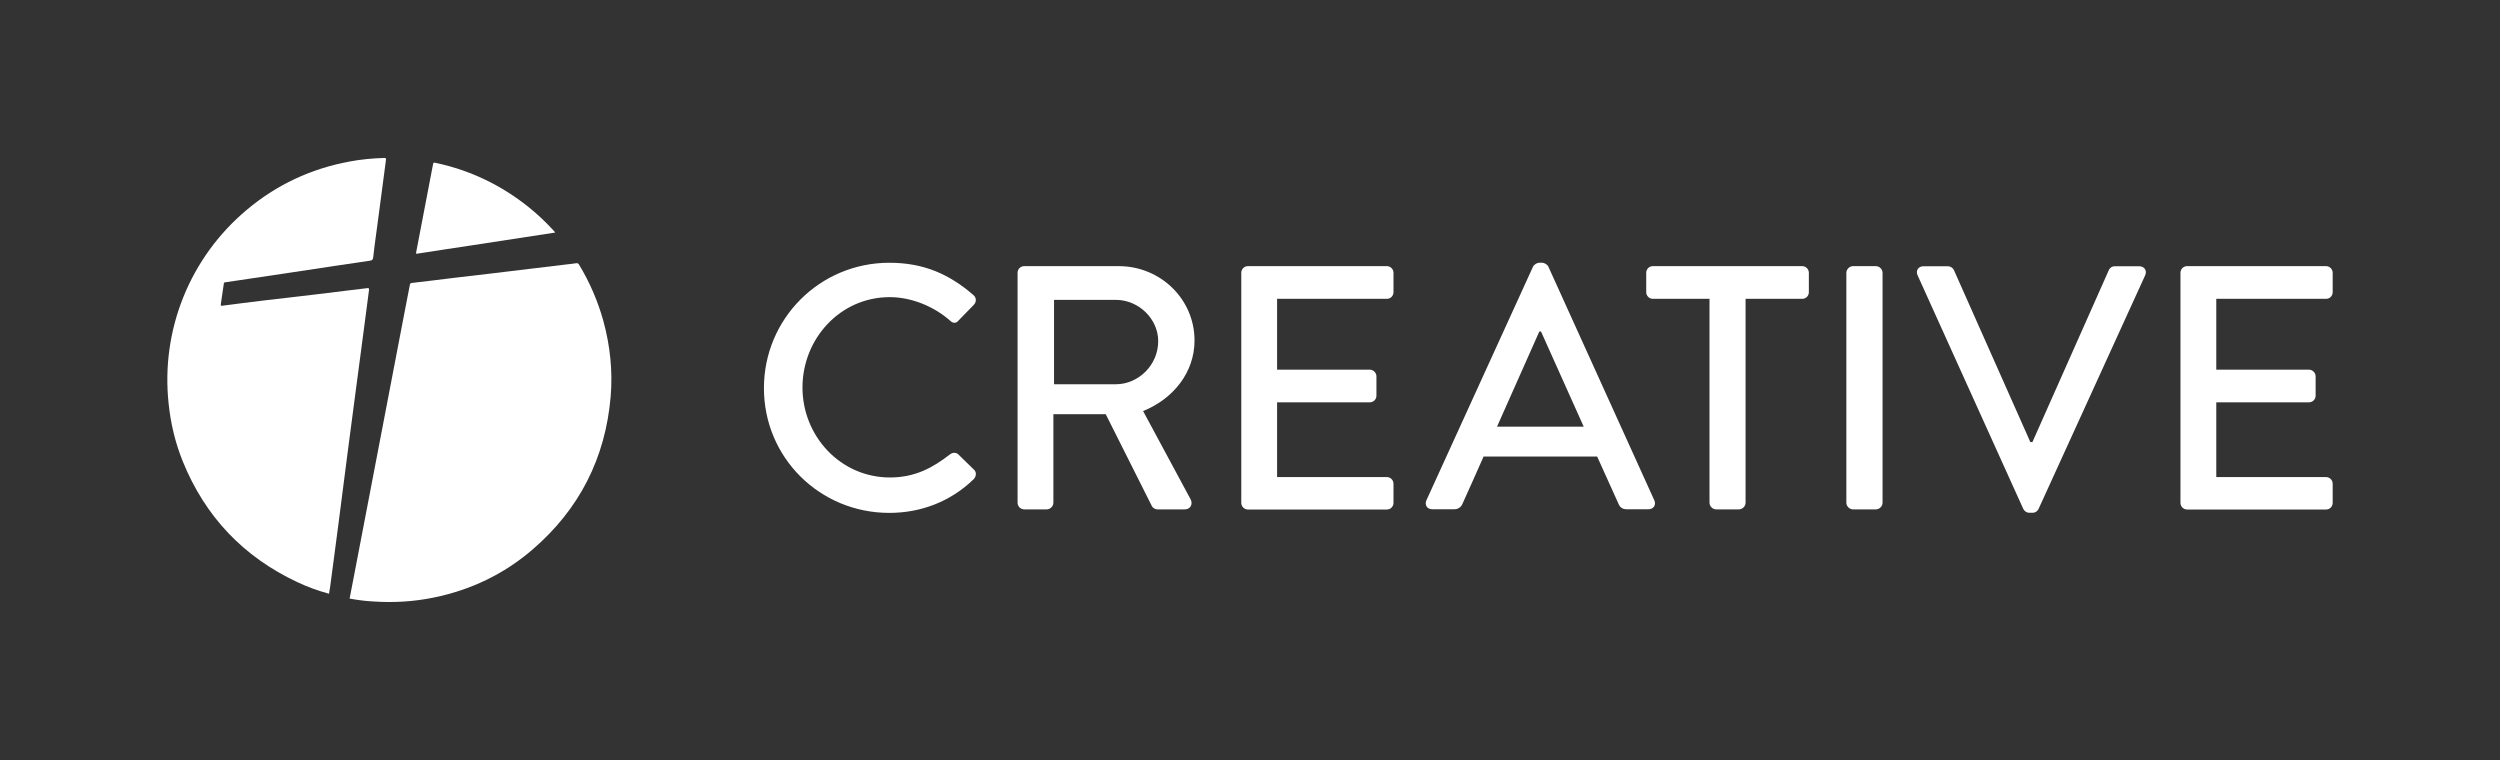<?xml version="1.0" encoding="utf-8"?>
<!-- Generator: Adobe Illustrator 22.1.0, SVG Export Plug-In . SVG Version: 6.00 Build 0)  -->
<svg version="1.1" id="Layer_1" xmlns="http://www.w3.org/2000/svg" xmlns:xlink="http://www.w3.org/1999/xlink" x="0px" y="0px"
	 viewBox="0 0 1920 583.8" style="enable-background:new 0 0 1920 583.8;" xml:space="preserve">
<rect x="0" y="0" width="1920" height="583.8" fill="#333333" stroke="none"/>
<style type="text/css">
	.st0{fill:#FFFFFF;}
</style>
<g>
	<g>
		<path class="st0" d="M683,201.8c26.9,0,46.4,9.1,64.6,24.8c2.4,2.1,2.4,5.3,0.3,7.5l-11.7,12c-1.9,2.4-4.3,2.4-6.7,0
			c-12.5-10.9-29.6-17.9-46.2-17.9c-38.1,0-67,32-67,69.4c0,37.3,29.1,69.1,67.2,69.1c19.5,0,33.1-7.7,45.9-17.6
			c2.4-1.9,4.8-1.6,6.4-0.3l12.3,12c2.1,1.9,1.6,5.3-0.3,7.2c-18.1,17.6-41.1,25.9-64.8,25.9c-53.4,0-96.3-42.4-96.3-95.8
			C586.7,244.7,629.7,201.8,683,201.8z"/>
		<path class="st0" d="M781.5,209.5c0-2.7,2.1-5.1,5.1-5.1h72.6c32,0,58.2,25.3,58.2,57.1c0,24.5-16.3,44.8-39.5,54.2l36.5,67.8
			c1.9,3.5,0,7.7-4.5,7.7H889c-2.1,0-3.7-1.3-4.3-2.4l-35.5-70.7H809v68c0,2.7-2.4,5.1-5.1,5.1h-17.3c-2.9,0-5.1-2.4-5.1-5.1V209.5z
			 M857,295.1c17.3,0,32.5-14.7,32.5-33.1c0-17.3-15.2-31.7-32.5-31.7h-47.5v64.8H857z"/>
		<path class="st0" d="M953.3,209.5c0-2.7,2.1-5.1,5.1-5.1h106.7c2.9,0,5.1,2.4,5.1,5.1v14.9c0,2.7-2.1,5.1-5.1,5.1h-84.3v54.4h71.2
			c2.7,0,5.1,2.4,5.1,5.1v14.9c0,2.9-2.4,5.1-5.1,5.1h-71.2v57.4h84.3c2.9,0,5.1,2.4,5.1,5.1v14.7c0,2.7-2.1,5.1-5.1,5.1H958.4
			c-2.9,0-5.1-2.4-5.1-5.1V209.5z"/>
		<path class="st0" d="M1095.5,384.2l81.9-179.5c0.8-1.6,3.2-2.9,4.5-2.9h2.7c1.3,0,3.7,1.3,4.5,2.9l81.4,179.5
			c1.6,3.5-0.5,6.9-4.5,6.9h-16.8c-3.2,0-5.1-1.6-6.1-4l-16.5-36.5h-87.2c-5.3,12.3-10.9,24.3-16.3,36.5c-0.8,1.9-2.9,4-6.1,4H1100
			C1096,391.2,1093.9,387.7,1095.5,384.2z M1216.3,327.7l-32.8-73.1h-1.3l-32.5,73.1H1216.3z"/>
		<path class="st0" d="M1312.9,229.5h-43.5c-2.9,0-5.1-2.4-5.1-5.1v-14.9c0-2.7,2.1-5.1,5.1-5.1h114.7c2.9,0,5.1,2.4,5.1,5.1v14.9
			c0,2.7-2.1,5.1-5.1,5.1h-43.5v156.6c0,2.7-2.4,5.1-5.1,5.1H1318c-2.7,0-5.1-2.4-5.1-5.1V229.5z"/>
		<path class="st0" d="M1418,209.5c0-2.7,2.4-5.1,5.1-5.1h17.6c2.7,0,5.1,2.4,5.1,5.1v176.6c0,2.7-2.4,5.1-5.1,5.1h-17.6
			c-2.7,0-5.1-2.4-5.1-5.1V209.5z"/>
		<path class="st0" d="M1472.7,211.4c-1.6-3.5,0.5-6.9,4.5-6.9h18.9c2.1,0,4,1.6,4.5,2.9l58.7,132.1h1.6l58.7-132.1
			c0.5-1.3,2.1-2.9,4.5-2.9h18.9c4,0,6.1,3.5,4.5,6.9l-81.9,179.5c-0.8,1.6-2.4,2.9-4.5,2.9h-2.7c-1.9,0-3.7-1.3-4.5-2.9
			L1472.7,211.4z"/>
		<path class="st0" d="M1674.6,209.5c0-2.7,2.1-5.1,5.1-5.1h106.7c2.9,0,5.1,2.4,5.1,5.1v14.9c0,2.7-2.1,5.1-5.1,5.1h-84.3v54.4
			h71.2c2.7,0,5.1,2.4,5.1,5.1v14.9c0,2.9-2.4,5.1-5.1,5.1h-71.2v57.4h84.3c2.9,0,5.1,2.4,5.1,5.1v14.7c0,2.7-2.1,5.1-5.1,5.1
			h-106.7c-2.9,0-5.1-2.4-5.1-5.1V209.5z"/>
	</g>
	<g>
		<path class="st0" d="M268.5,459.7c1-5.1,1.9-10,2.9-15c3.1-16.3,6.3-32.7,9.4-49c3.3-17,6.6-34.1,9.8-51.1
			c3.2-16.9,6.5-33.7,9.7-50.6c3.3-17,6.6-34.1,9.8-51.1c1.6-8.1,3.1-16.2,4.7-24.3c0.2-0.9,0.5-1.2,1.5-1.3
			c10.8-1.2,21.5-2.6,32.3-3.9c9.7-1.2,19.4-2.3,29-3.4c9.7-1.2,19.3-2.3,29-3.5c9.7-1.2,19.5-2.3,29.2-3.5c2.1-0.3,4.3-0.4,6.4-0.8
			c1.3-0.3,2,0.1,2.6,1.2c8.2,13.6,14.4,28,18.6,43.2c5.2,19,7.2,38.3,5.6,57.8c-4,47.4-24.1,86.8-60.2,117.8
			c-21.9,18.8-47.3,30.9-75.6,36.7c-15.5,3.2-31.2,4.1-46.9,3C280.4,461.6,274.4,460.8,268.5,459.7z"/>
		<path class="st0" d="M252.7,456c-8.4-2.3-16.5-5.2-24.3-8.9c-41.4-19.4-70.8-50.3-88-92.7c-5.8-14.3-9.3-29.1-10.9-44.4
			c-6.1-56.7,16.4-112.4,60.2-149c22.9-19.2,49.1-31.4,78.5-36.9c8.9-1.7,17.8-2.5,26.8-2.8c1.4,0,1.6,0.3,1.4,1.6
			c-1.2,8.8-2.4,17.7-3.5,26.6c-1.2,8.8-2.3,17.6-3.5,26.4c-1,7.3-2,14.5-2.8,21.8c-0.2,1.6-0.7,2.3-2.4,2.5
			c-8.6,1.2-17.1,2.5-25.6,3.8c-11.5,1.7-23,3.4-34.5,5.2c-13.9,2.1-27.7,4.1-41.6,6.2c-3.2,0.5-6.3,1-9.5,1.4c-0.7,0.1-1,0.2-1.1,1
			c-0.7,5.2-1.5,10.5-2.3,15.7c-0.2,1.1,0,1.4,1.2,1.3c5.3-0.7,10.7-1.4,16.1-2.1c6-0.7,11.9-1.5,17.9-2.2
			c5.2-0.6,10.5-1.2,15.7-1.8c7.9-0.9,15.8-1.9,23.8-2.8c7.9-0.9,15.7-1.9,23.6-2.9c4.7-0.6,9.4-1.1,14.1-1.7c1.1-0.1,1.6,0,1.4,1.4
			c-0.9,6.4-1.7,12.8-2.5,19.2c-1.2,8.9-2.3,17.7-3.5,26.6c-1.2,8.8-2.3,17.6-3.5,26.4c-1.2,8.9-2.3,17.7-3.5,26.6
			c-1.2,8.9-2.3,17.8-3.5,26.7c-1.2,8.8-2.3,17.6-3.4,26.4c-1.1,8.8-2.3,17.6-3.4,26.4c-1.2,8.9-2.3,17.8-3.5,26.7
			c-1.1,8-2.1,16.1-3.2,24.1C253.1,453.1,252.9,454.5,252.7,456z"/>
		<path class="st0" d="M426.4,178.6c-21.7,3.3-43.2,6.6-64.6,9.9c-13.7,2.1-27.5,4.1-41.2,6.3c-1,0.2-1.2,0-1-1
			c4.4-22.6,8.7-45.2,13-67.8c0.2-1.2,0.6-1.2,1.6-1c26.6,5.6,50.4,17,71.6,33.9c6.9,5.5,13.3,11.6,19.3,18.1
			C425.5,177.5,425.9,178,426.4,178.6z"/>
	</g>
</g>
<g>
</g>
<g>
</g>
<g>
</g>
<g>
</g>
<g>
</g>
<g>
</g>
</svg>
